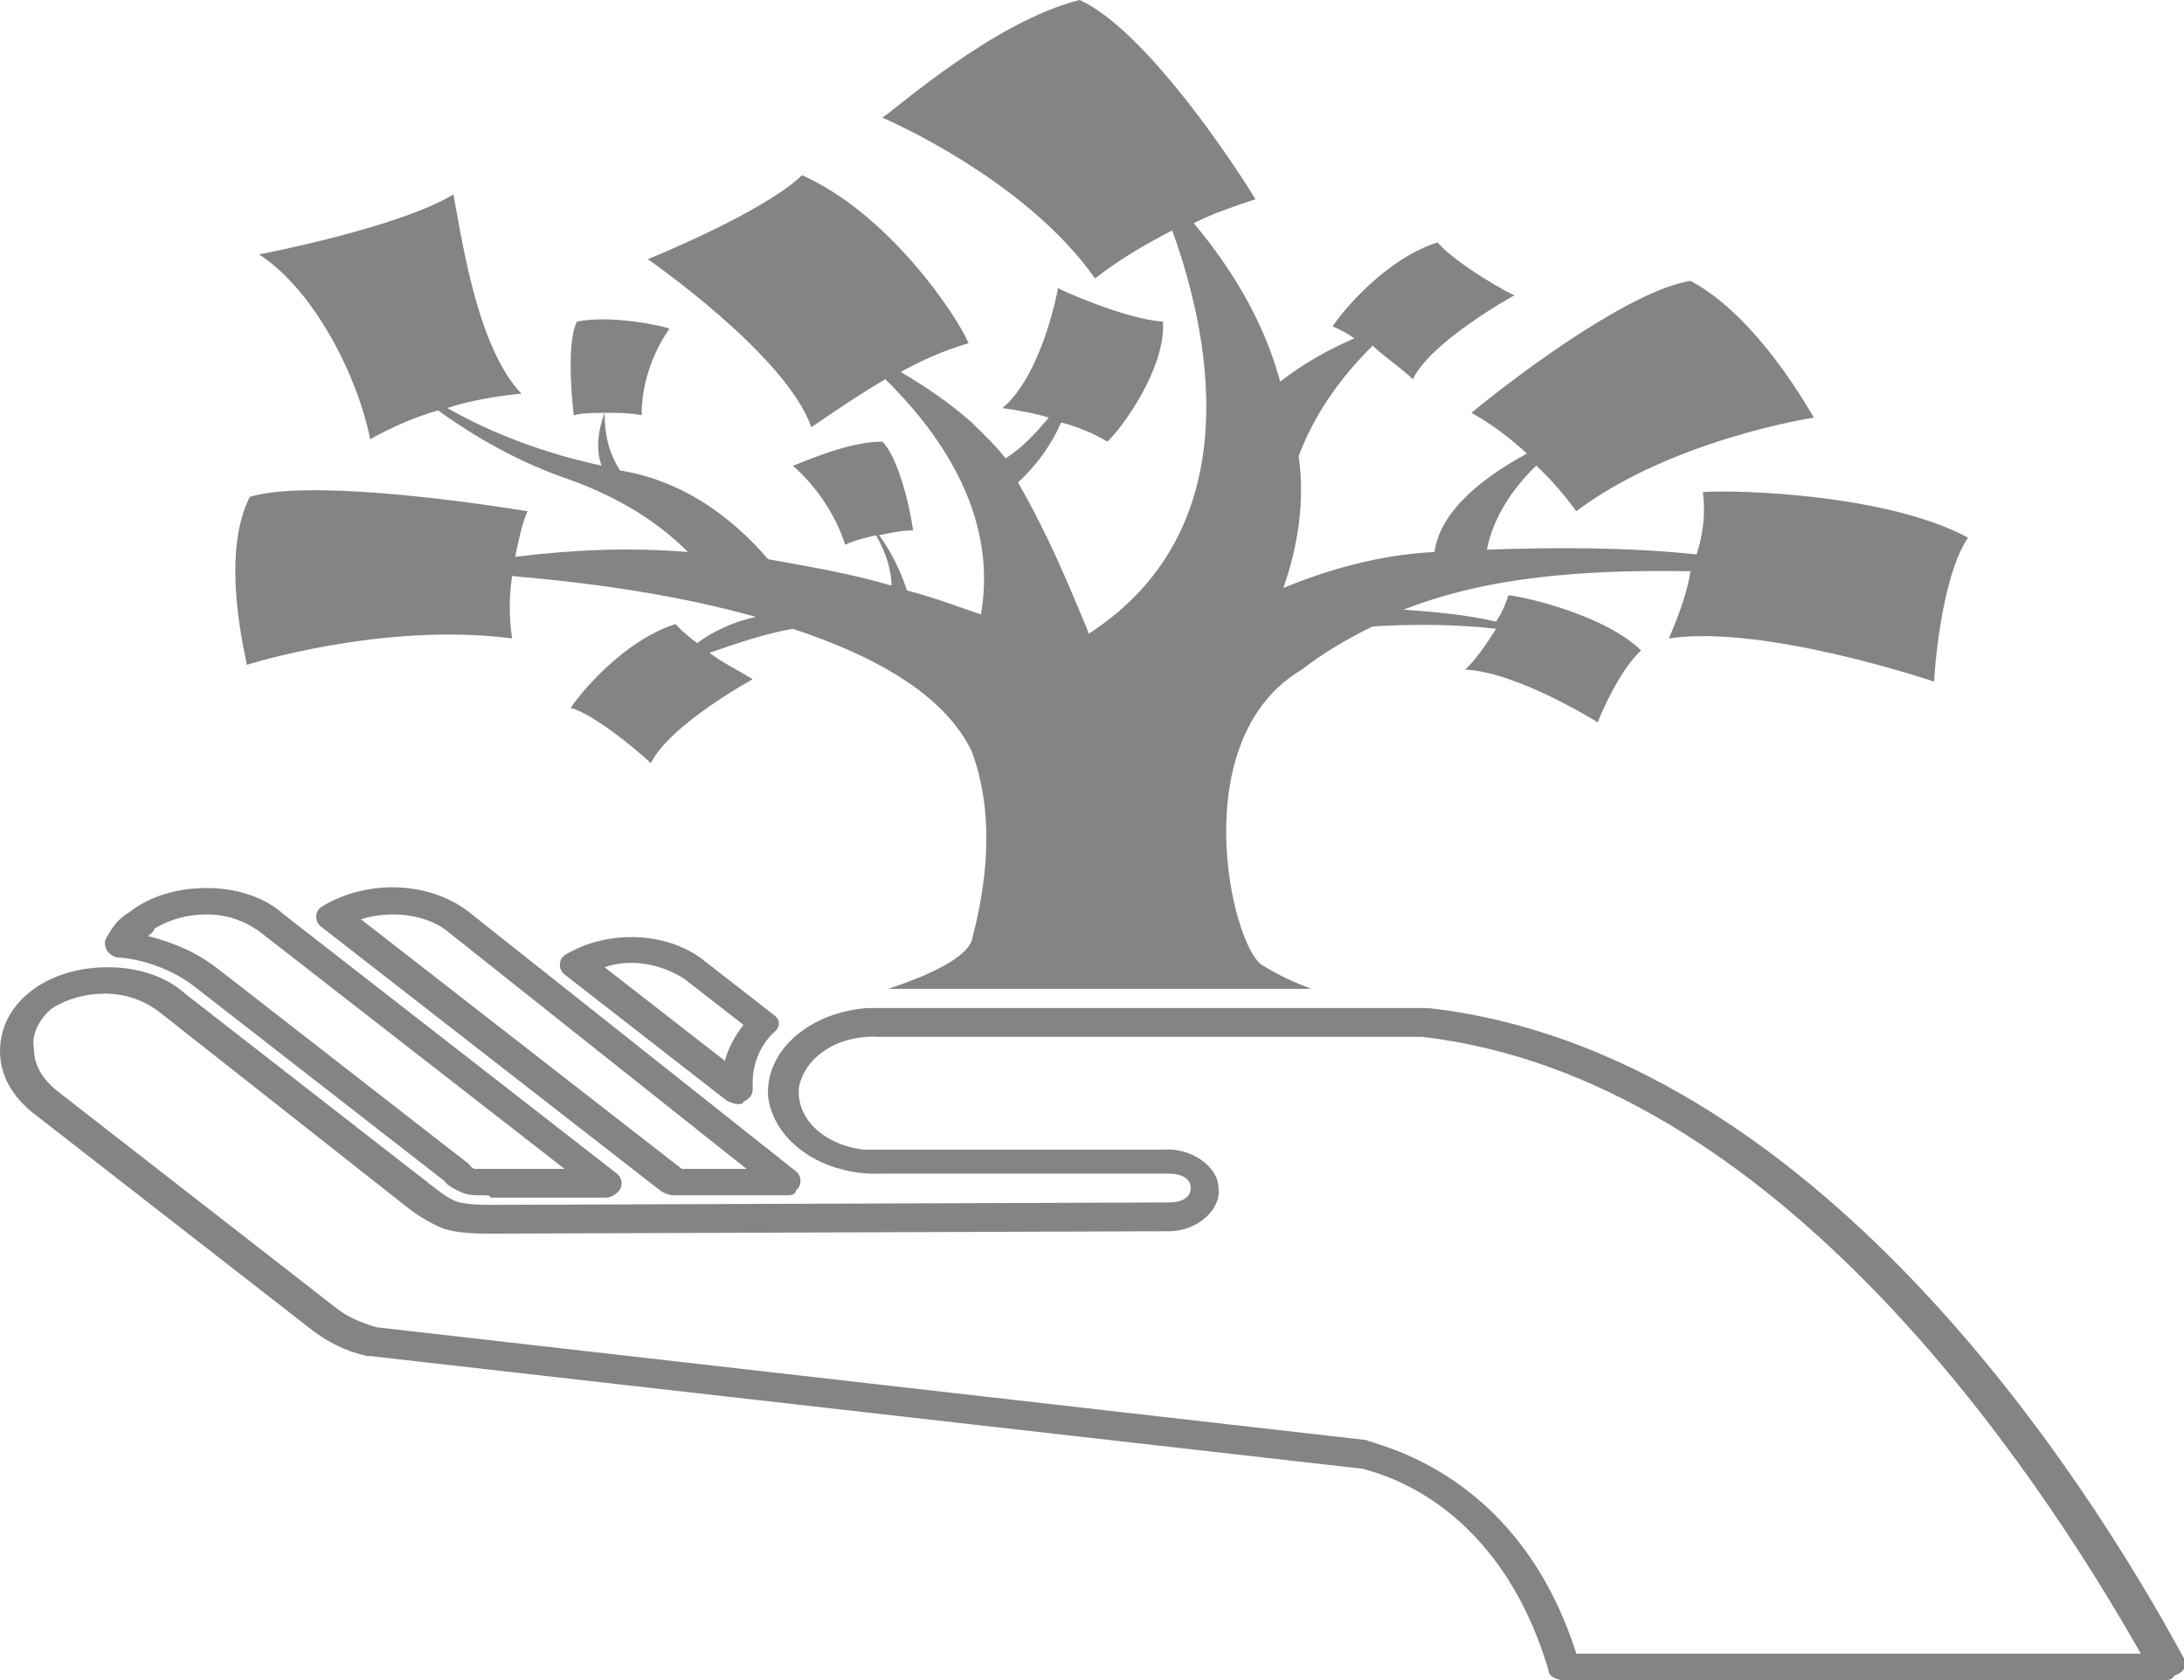 <svg width="78" height="60" viewBox="0 0 78 60" fill="none" xmlns="http://www.w3.org/2000/svg">
<g clip-path="url(#clip0_129_37)">
<path d="M77.339 60H55.856C55.525 60 55.305 59.829 55.305 59.657C53.432 53.314 48.805 52.543 48.695 52.457L13.22 48.429H13.11C12.339 48.257 11.678 47.914 11.127 47.486L1.212 39.771C0.441 39.171 0 38.4 0 37.543C0 36.771 0.331 36 1.102 35.4C1.873 34.8 2.864 34.543 3.856 34.543C4.958 34.543 5.949 34.886 6.61 35.486L15.534 42.429C15.754 42.6 16.085 42.857 16.415 42.943C16.856 43.029 17.186 43.029 17.627 43.029L41.754 42.943C42.195 42.943 42.525 42.771 42.525 42.429C42.525 42.086 42.195 41.914 41.754 41.914H31.509C29.415 42 27.652 40.8 27.432 39.171C27.322 37.543 28.864 36.171 30.958 36H51.008C64.78 37.543 74.475 52.714 78 59.229C78.11 59.486 78 59.743 77.669 59.829C77.559 60 77.449 60 77.339 60ZM56.297 59.057H76.458C72.712 52.457 63.458 38.486 50.788 37.029H31.398C29.966 36.943 28.754 37.714 28.534 38.829C28.424 39.943 29.415 40.886 30.848 41.057H41.534C42.525 40.971 43.517 41.657 43.517 42.429C43.627 43.2 42.746 43.971 41.754 43.971H41.534L17.627 44.057C17.076 44.057 16.415 44.057 15.864 43.886C15.424 43.714 14.983 43.457 14.542 43.114L5.729 36.171C5.178 35.743 4.517 35.486 3.746 35.486C3.085 35.486 2.424 35.657 1.873 36C1.432 36.343 1.102 36.943 1.212 37.457C1.212 38.057 1.542 38.571 2.093 39L12.008 46.714C12.449 47.057 12.89 47.229 13.441 47.4L48.805 51.429C49.025 51.6 54.203 52.457 56.297 59.057ZM17.186 42.686C16.966 42.686 16.746 42.686 16.525 42.6C16.305 42.514 15.975 42.343 15.864 42.171L6.941 35.229C6.28 34.714 5.288 34.286 4.297 34.2C3.966 34.2 3.746 33.943 3.746 33.686V33.6C3.966 33.171 4.186 32.829 4.627 32.571C5.398 31.971 6.39 31.714 7.381 31.714C8.483 31.714 9.475 32.057 10.136 32.657L22.034 41.914C22.254 42.086 22.254 42.429 22.034 42.6C21.924 42.686 21.814 42.771 21.593 42.771H17.517C17.517 42.686 17.407 42.686 17.186 42.686ZM16.966 41.743H20.161L9.364 33.343C8.814 32.914 8.153 32.657 7.381 32.657C6.72 32.657 6.059 32.829 5.508 33.171C5.508 33.257 5.398 33.343 5.288 33.429C6.28 33.686 7.051 34.029 7.822 34.629L16.746 41.571C16.746 41.571 16.856 41.743 16.966 41.743ZM28.093 42.686H24.017C23.907 42.686 23.686 42.6 23.576 42.514L11.458 33.086C11.237 32.914 11.237 32.571 11.458 32.4C13.11 31.371 15.424 31.457 16.856 32.657L28.424 41.829C28.644 42 28.644 42.343 28.424 42.514C28.424 42.686 28.203 42.686 28.093 42.686ZM24.348 41.743H26.661L16.085 33.343C15.314 32.657 13.992 32.486 12.89 32.829L24.348 41.743ZM26.331 39.429C26.22 39.429 26 39.343 25.89 39.257L20.161 34.8C19.941 34.629 19.941 34.286 20.161 34.114C21.703 33.171 23.907 33.257 25.229 34.371L27.652 36.257C27.873 36.429 27.873 36.686 27.652 36.857C27.102 37.371 26.881 38.057 26.881 38.657V38.914C26.881 39.086 26.771 39.257 26.551 39.343C26.551 39.429 26.441 39.429 26.331 39.429ZM21.593 34.543L25.89 37.886C26 37.457 26.22 37.029 26.551 36.6L24.458 34.971C23.686 34.457 22.585 34.2 21.593 34.543ZM45.059 34.457C45.61 34.8 46.161 35.057 46.822 35.314H31.729C33.271 34.8 34.483 34.2 34.703 33.6C35.034 32.314 35.695 29.486 34.703 26.829C33.712 24.771 31.178 23.4 28.314 22.457C27.322 22.629 26.331 22.971 25.339 23.314C25.78 23.657 26.331 23.914 26.881 24.257C26.881 24.257 23.907 25.886 23.246 27.257C22.805 26.829 21.152 25.457 20.381 25.286C20.712 24.771 22.254 22.886 24.127 22.286C24.348 22.543 24.678 22.8 24.898 22.971C25.449 22.543 26.22 22.2 26.991 22.029C24.237 21.257 21.263 20.829 18.288 20.571C18.178 21.343 18.178 22.029 18.288 22.8C13.661 22.2 8.814 23.743 8.814 23.743C8.814 23.571 7.822 19.886 8.924 17.743C10.907 17.143 16.195 17.829 18.839 18.257C18.619 18.771 18.509 19.371 18.398 19.886C20.491 19.629 22.475 19.543 24.568 19.714C23.466 18.6 22.034 17.743 20.381 17.143C18.619 16.543 17.076 15.686 15.644 14.657C14.763 14.914 13.992 15.257 13.22 15.686C12.78 13.457 11.237 10.371 9.254 9.086C9.254 9.086 14.212 8.143 16.195 6.943C16.525 8.743 17.076 12.429 18.619 14.057C17.737 14.143 16.746 14.314 15.975 14.571C17.627 15.514 19.5 16.2 21.483 16.629C21.263 16.029 21.373 15.343 21.593 14.743C21.263 14.743 20.822 14.743 20.491 14.829C20.381 13.886 20.271 12.171 20.602 11.486C21.814 11.229 23.797 11.657 23.907 11.743C23.246 12.686 22.915 13.8 22.915 14.829C22.475 14.743 22.034 14.743 21.593 14.743C21.593 15.429 21.703 16.114 22.144 16.8C24.788 17.229 26.551 18.943 27.432 19.971C28.864 20.229 30.407 20.486 31.839 20.914C31.839 20.314 31.619 19.714 31.288 19.114C30.958 19.2 30.517 19.286 30.186 19.457C29.856 18.429 29.195 17.4 28.314 16.629C28.424 16.629 30.186 15.771 31.509 15.771C32.059 16.286 32.5 18.086 32.61 18.943C32.169 18.943 31.839 19.029 31.398 19.114C31.839 19.714 32.169 20.4 32.39 21.086C33.381 21.343 34.263 21.686 35.034 21.943C35.695 18.171 33.271 15.171 31.619 13.543C30.737 14.057 29.856 14.657 28.975 15.257C28.093 12.686 23.136 9.257 23.136 9.257C23.356 9.171 27.322 7.543 28.644 6.257C31.729 7.629 34.153 11.229 34.593 12.257C33.712 12.514 32.941 12.857 32.169 13.286C33.051 13.8 33.932 14.4 34.703 15.086C35.144 15.514 35.585 15.943 35.915 16.371C36.576 15.943 37.017 15.429 37.458 14.914C36.907 14.743 36.356 14.657 35.805 14.571C37.237 13.371 37.788 10.286 37.788 10.286C37.898 10.371 40.212 11.4 41.534 11.486C41.644 13.114 40.102 15.257 39.551 15.771C39.11 15.514 38.559 15.257 37.898 15.086C37.568 15.857 37.017 16.629 36.356 17.229C37.347 18.943 38.119 20.743 38.89 22.629C44.839 18.771 43.076 11.571 41.864 8.229C40.873 8.743 39.992 9.257 39.11 9.943C36.576 6.343 31.509 4.2 31.509 4.2C31.949 3.943 35.475 0.771 38.559 0C40.653 0.943 43.517 4.971 44.839 7.114C44.068 7.371 43.297 7.629 42.636 7.971C44.068 9.686 45.169 11.571 45.72 13.629C46.492 13.029 47.373 12.514 48.364 12.086C48.144 11.914 47.814 11.743 47.593 11.657C47.924 11.143 49.466 9.257 51.339 8.657C52 9.429 53.983 10.543 54.093 10.543C54.093 10.543 51.119 12.171 50.458 13.543C50.017 13.114 49.466 12.771 49.025 12.343C47.814 13.543 46.932 14.829 46.381 16.286C46.602 17.829 46.381 19.457 45.831 21C47.483 20.314 49.356 19.8 51.229 19.714C51.449 18.171 53.102 16.971 54.534 16.2C53.983 15.686 53.322 15.171 52.551 14.743C54.424 13.2 58.28 10.371 60.373 10.029C62.797 11.314 64.669 14.743 64.78 14.914C64.78 14.914 59.712 15.686 56.297 18.257C55.856 17.657 55.415 17.143 54.864 16.629C53.983 17.486 53.322 18.514 53.102 19.629C55.636 19.543 58.169 19.543 60.593 19.8C60.814 19.114 60.924 18.343 60.814 17.571C62.136 17.486 67.424 17.657 70.288 19.2C69.297 20.657 69.076 24.171 69.076 24.343C69.076 24.343 63.017 22.286 59.602 22.8C59.932 22.029 60.263 21.171 60.373 20.4C55.525 20.314 52.551 20.829 50.127 21.771C51.229 21.857 52.331 21.943 53.432 22.2C53.653 21.857 53.763 21.6 53.873 21.257C54.644 21.343 57.398 22.029 58.61 23.229C57.839 23.914 57.068 25.714 57.068 25.8C57.068 25.8 54.203 24 52.331 23.914C52.771 23.486 53.102 22.971 53.432 22.457C52 22.286 50.458 22.286 49.025 22.371C48.144 22.8 47.263 23.314 46.492 23.914C42.305 26.4 43.958 33.686 45.059 34.457Z" fill="#848484"/>
</g>
<defs>
<clipPath id="clip0_129_37">
<rect width="78" height="60" fill="white"/>
</clipPath>
</defs>
</svg>
